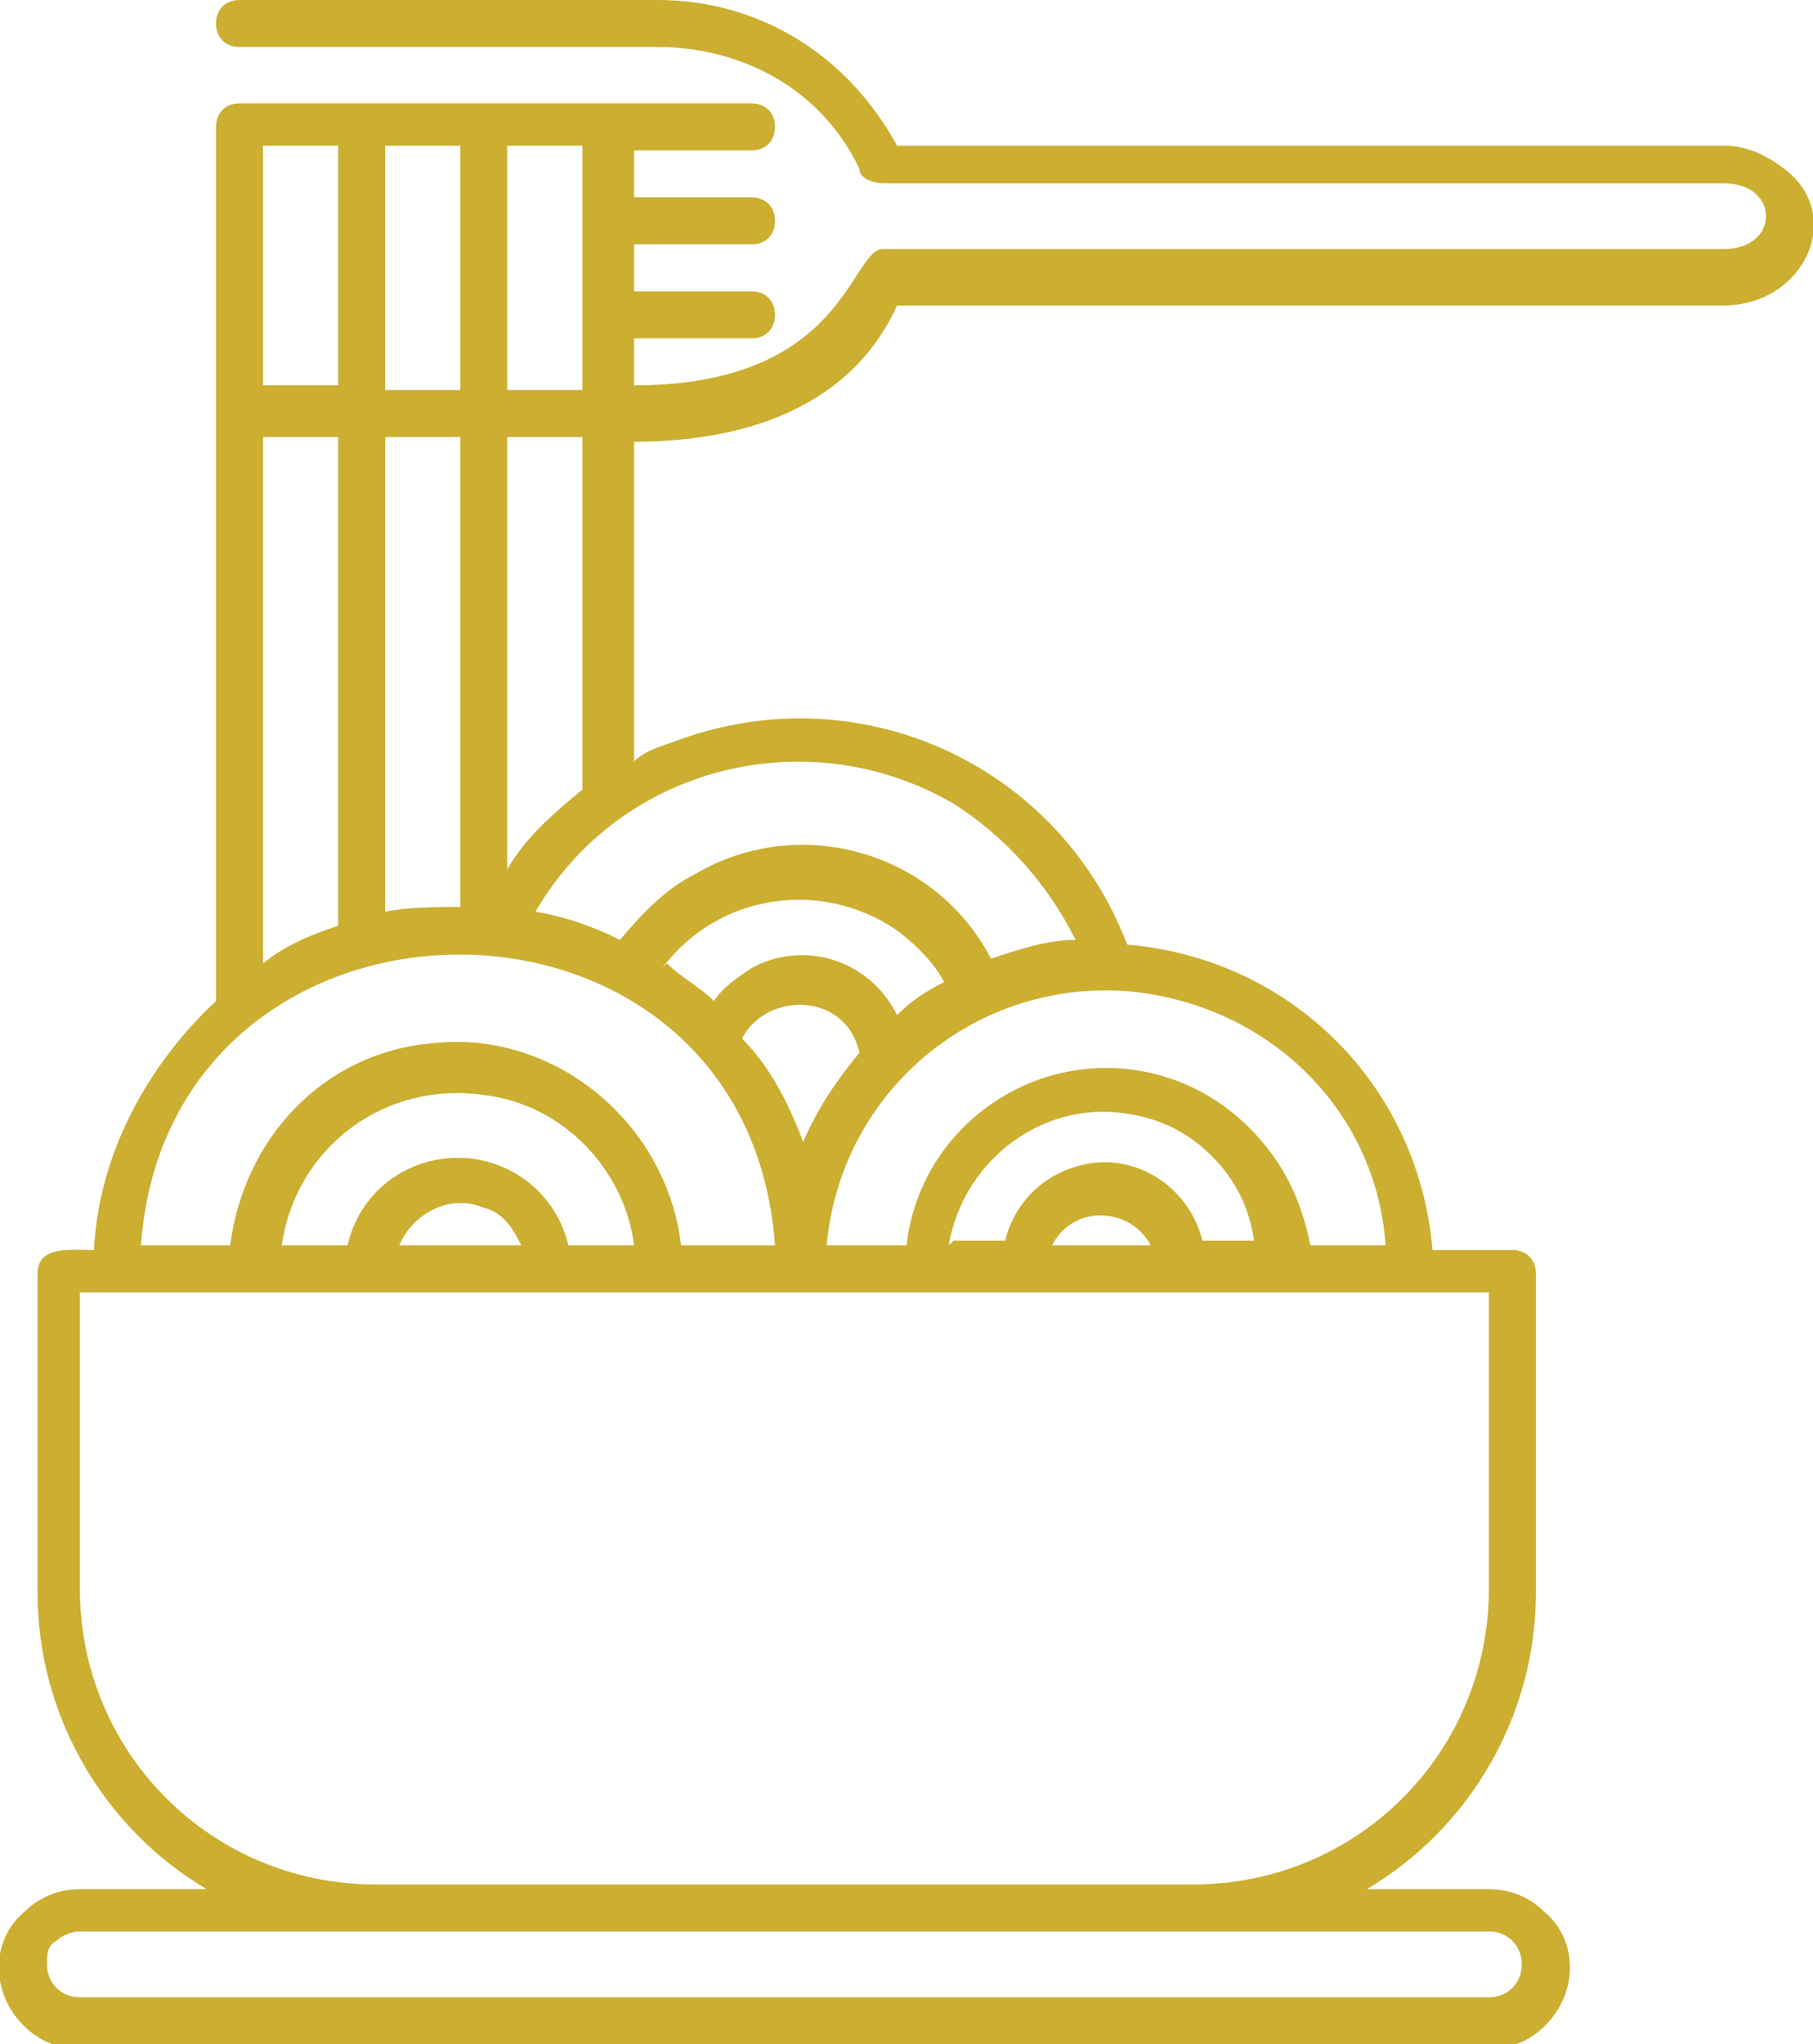 <?xml version="1.0" encoding="UTF-8"?>
<svg id="Livello_1" xmlns="http://www.w3.org/2000/svg" version="1.1" viewBox="0 0 38.6 43.5">
  <!-- Generator: Adobe Illustrator 29.2.0, SVG Export Plug-In . SVG Version: 2.1.0 Build 108)  -->
  <defs>
    <style>
      .st0 {
        fill: #ccae30;
        fill-rule: evenodd;
      }
    </style>
  </defs>
  <g id="Raggruppa_129">
    <g id="Raggruppa_130">
      <path id="_34bb9de42482be68e10a56b805a41484" class="st0" d="M5.1,1h8.9c1.8,0,3.5.9,4.3,2.6h0c0,.2.3.3.5.3h17.9c1.2,0,1.2,1.4,0,1.4h-17.9c-.7,0-.8,2.9-5.3,2.9v-1h2.5c.3,0,.5-.2.5-.5s-.2-.5-.5-.5h-2.5v-1h2.5c.3,0,.5-.2.5-.5s-.2-.5-.5-.5h-2.5v-1h2.5c.3,0,.5-.2.5-.5s-.2-.5-.5-.5H5.1c-.3,0-.5.2-.5.5,0,0,0,0,0,0v18.6c-1.5,1.4-2.5,3.3-2.6,5.3-.5,0-1.2-.1-1.2.5v6.8c0,2.6,1.4,5,3.6,6.3H1.7c-.5,0-.9.2-1.2.5h0c-.7.6-.7,1.7,0,2.4,0,0,0,0,0,0h0c.3.3.7.5,1.2.5h30c.5,0,.9-.2,1.2-.5h0c.7-.7.7-1.8,0-2.4h0c-.3-.3-.7-.5-1.2-.5h-2.6c2.2-1.3,3.6-3.7,3.6-6.3v-6.8c0-.3-.2-.5-.5-.5h-1.7c-.3-3.5-3-6.2-6.5-6.5-1.5-3.9-5.8-5.8-9.7-4.3-.3.1-.6.2-.8.4v-6.8c2.3,0,4.6-.7,5.6-2.9h17.6c1.7,0,2.6-1.9,1.3-2.9-.4-.3-.8-.5-1.3-.5h-17.6C18,1.1,16.1,0,14,0H5.1c-.3,0-.5.2-.5.5s.2.5.5.5ZM10.8,3.1h1.6v5.2h-1.6V3.1ZM10.8,9.3h1.6v7.5c-.6.5-1.2,1-1.6,1.7v-9.2ZM11.4,19.4c1.8-3.1,5.8-4.1,8.9-2.3,1.1.7,2,1.7,2.6,2.9-.6,0-1.2.2-1.8.4-1.2-2.3-4.1-3.1-6.3-1.8-.6.3-1.1.8-1.6,1.4-.6-.3-1.2-.5-1.8-.6h0ZM8.2,3.1h1.6v5.2h-1.6V3.1ZM8.2,9.3h1.6v10c-.5,0-1.1,0-1.6.1v-10.1ZM14.1,20.6c1.2-1.6,3.4-1.9,5-.8.4.3.8.7,1,1.1-.4.2-.7.4-1,.7-.6-1.2-2-1.6-3.1-1-.3.2-.6.4-.8.7-.3-.3-.7-.5-1-.8h0ZM3,26.5c.6-8.2,12.9-8.3,13.5,0h-2c-.3-2.6-2.7-4.6-5.3-4.3-2.3.2-4,2-4.3,4.3h-2ZM5.6,3.1h1.6v5.1h-1.6V3.1ZM5.6,9.3h1.6v10.4c-.6.2-1.1.4-1.6.8v-11.2ZM15.8,22.1c.3-.6,1.1-.9,1.8-.6.4.2.6.5.7.9-.5.6-.9,1.2-1.2,1.9-.3-.8-.7-1.6-1.3-2.2h0ZM17.6,26.5c.3-3.3,3.2-5.7,6.5-5.4,2.9.3,5.2,2.5,5.4,5.4h-1.6c-.2-1-.6-1.8-1.3-2.5-1.7-1.7-4.4-1.7-6.1,0-.7.7-1.1,1.6-1.2,2.5h-1.6ZM1.8,27.5h29.9v6.3c0,3.5-2.8,6.3-6.3,6.3H8c-3.5,0-6.3-2.8-6.3-6.3v-6.3ZM20.2,26.5c.3-1.8,2-3.1,3.8-2.8.7.1,1.3.4,1.8.9.5.5.8,1.1.9,1.8h-1.1c-.3-1.2-1.5-1.9-2.6-1.6-.8.2-1.4.8-1.6,1.6h-1.1ZM22.4,26.5c.3-.6,1-.8,1.6-.5.2.1.4.3.5.5h-2.1ZM6,26.5c.3-2.1,2.2-3.5,4.3-3.2,1.7.2,3,1.6,3.2,3.2h-1.4c-.3-1.3-1.6-2.1-2.9-1.8-.9.2-1.6.9-1.8,1.8h-1.4ZM8.5,26.5c.3-.7,1.1-1.1,1.8-.8.4.1.6.4.8.8h-2.6ZM1.2,41.3c.1-.1.3-.2.5-.2h30c.4,0,.7.3.7.7s-.3.7-.7.7H1.7c-.4,0-.7-.3-.7-.7,0-.2,0-.4.2-.5Z"/>
    </g>
  </g>
</svg>